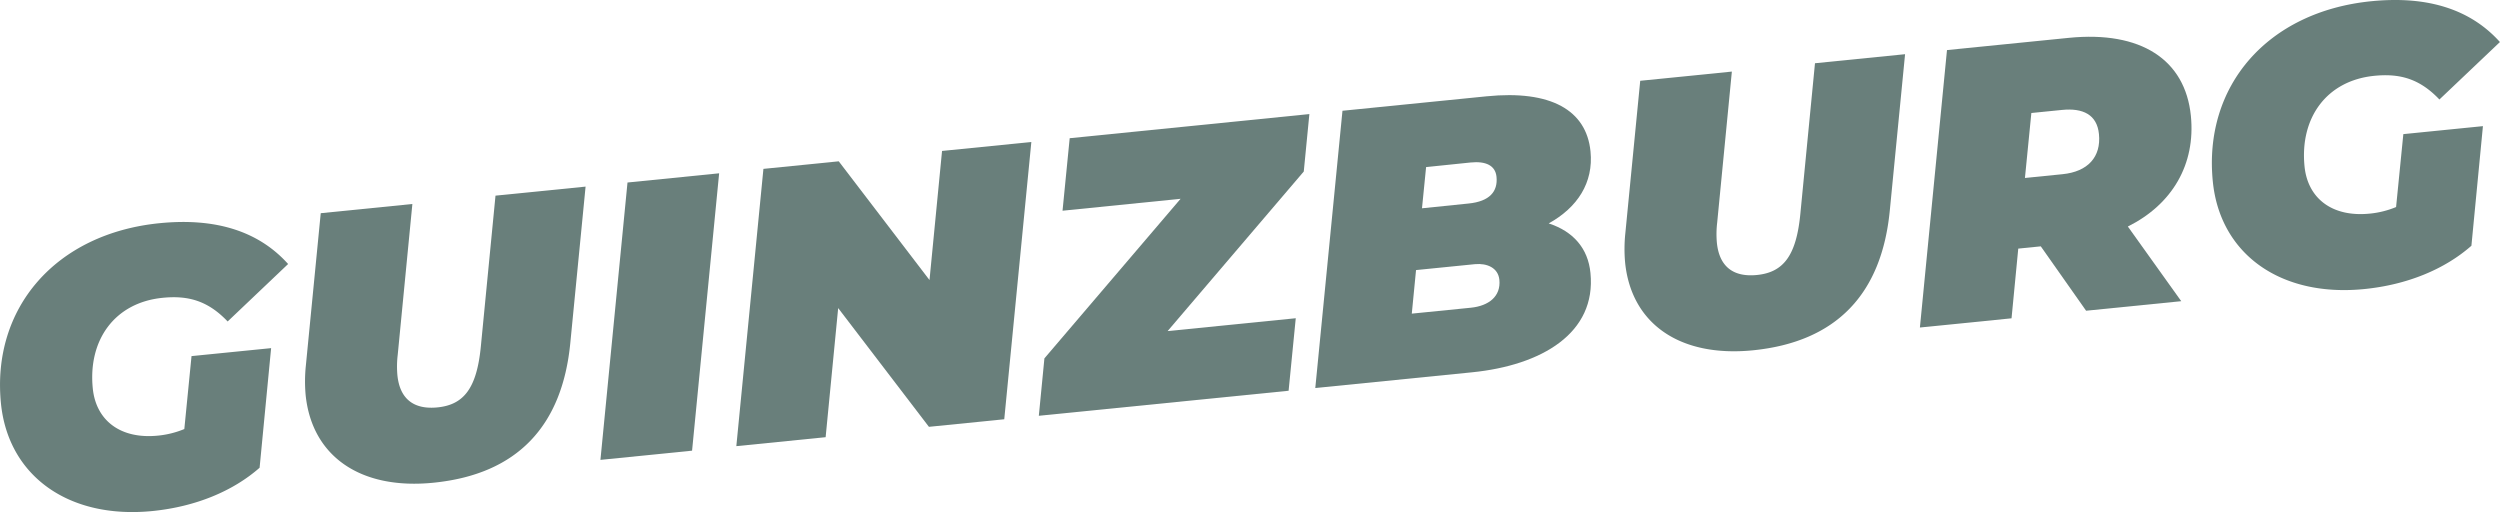 <svg xmlns="http://www.w3.org/2000/svg" viewBox="0 0 1048.44 214.74"><defs><style>.cls-1{fill:#697f7b;}</style></defs><title>05Composición01GuinzburgPleno</title><g id="Capa_2" data-name="Capa 2"><g id="Capa_1-2" data-name="Capa 1"><path class="cls-1" d="M80.32,149.34,113.7,146l-4.83,50.16C97.68,206,82,212.49,64,214.31,28.64,217.85,3.44,199.49.4,169.2c-4-40.06,23-71.22,66.43-75.59,23.94-2.4,41.81,3.54,54,17.11L95.47,134.82c-8.28-8.71-16.57-11-27.31-9.92-20,2-31.29,17.62-29.25,38,1.34,13.35,11.52,21.38,27.32,19.79a38.49,38.49,0,0,0,11.07-2.76Z"></path><path class="cls-1" d="M128.17,165.59a63.67,63.67,0,0,1,.09-12.18l6.25-64,38.43-3.86-6.15,63.29a41,41,0,0,0-.14,8.4c1,10.26,7.06,14.59,16.83,13.61,11.07-1.11,16.46-8.07,18.17-25.51l6.15-63.29,37.78-3.79-6.41,65.62c-3.41,34.88-22.28,55-57.29,58.55C150.94,205.58,130.74,191.16,128.17,165.59Z"></path><path class="cls-1" d="M263.16,76.54l38.43-3.86L290.24,189l-38.43,3.86Z"></path><path class="cls-1" d="M432.52,59.55,421.16,175.83,389.57,179l-38.06-49.8-5.26,54.15L308.8,187.1,320.16,70.82l31.59-3.17,38.06,49.8,5.26-54.15Z"></path><path class="cls-1" d="M546.77,71.93l-57.1,66.92,53.74-5.39-3,30.41L435.66,174.37,438,150.29l57.11-66.92-49.51,5,3-30.41L549.12,47.84Z"></path><path class="cls-1" d="M667,114.47c2.53,25.24-20.46,38.73-49.61,41.66l-65.79,6.6L563,46.45l60.42-6.06c27-2.71,41.87,5.83,43.6,23.09,1.32,13.19-5.53,23.58-17.53,30.21C659.65,97,666,104.05,667,114.47Zm-38.2,2.85c-.51-5-5.15-7-10.2-6.54l-24.75,2.48-1.78,18.27,24.75-2.48C624.31,128.3,629.5,124.32,628.8,117.32ZM598.07,70.07l-1.72,17.28,19.54-2c8.79-.88,12.33-5,11.71-11.21-.47-4.72-4.45-6.63-10.8-6Z"></path><path class="cls-1" d="M681.53,110.06a63.6,63.6,0,0,1,.09-12.18l6.25-64,38.43-3.86-6.15,63.29a41.05,41.05,0,0,0-.14,8.4c1,10.26,7.06,14.59,16.83,13.61,11.07-1.11,16.46-8.07,18.17-25.51l6.15-63.29,37.78-3.79-6.41,65.62c-3.41,34.88-22.28,55-57.29,58.55C704.29,150,684.09,135.62,681.53,110.06Z"></path><path class="cls-1" d="M892.37,95l22.39,31.31-39.9,4-19-27-9.45.95-2.82,29.23-38.43,3.86L816.52,21l51.13-5.13c30.13-3,48.78,9.09,51.15,32.7C920.84,68.93,911,85.71,892.37,95ZM864.77,46.1,851.9,47.39l-2.69,27.25L865,73.05c10.58-1.06,16.22-7.22,15.25-16.83C879.44,48.08,873.56,45.22,864.77,46.1Z"></path><path class="cls-1" d="M1007.9,56.25l33.38-3.35-4.83,50.16c-11.18,9.84-26.82,16.35-44.89,18.16C956.22,124.76,931,106.4,928,76.11,924,36,950.93,4.89,994.41.52c23.94-2.4,41.81,3.54,54,17.11l-25.38,24.1c-8.28-8.71-16.57-11-27.31-9.93-20,2-31.29,17.62-29.25,38,1.34,13.35,11.52,21.38,27.32,19.79a38.48,38.48,0,0,0,11.07-2.76Z"></path></g></g></svg>